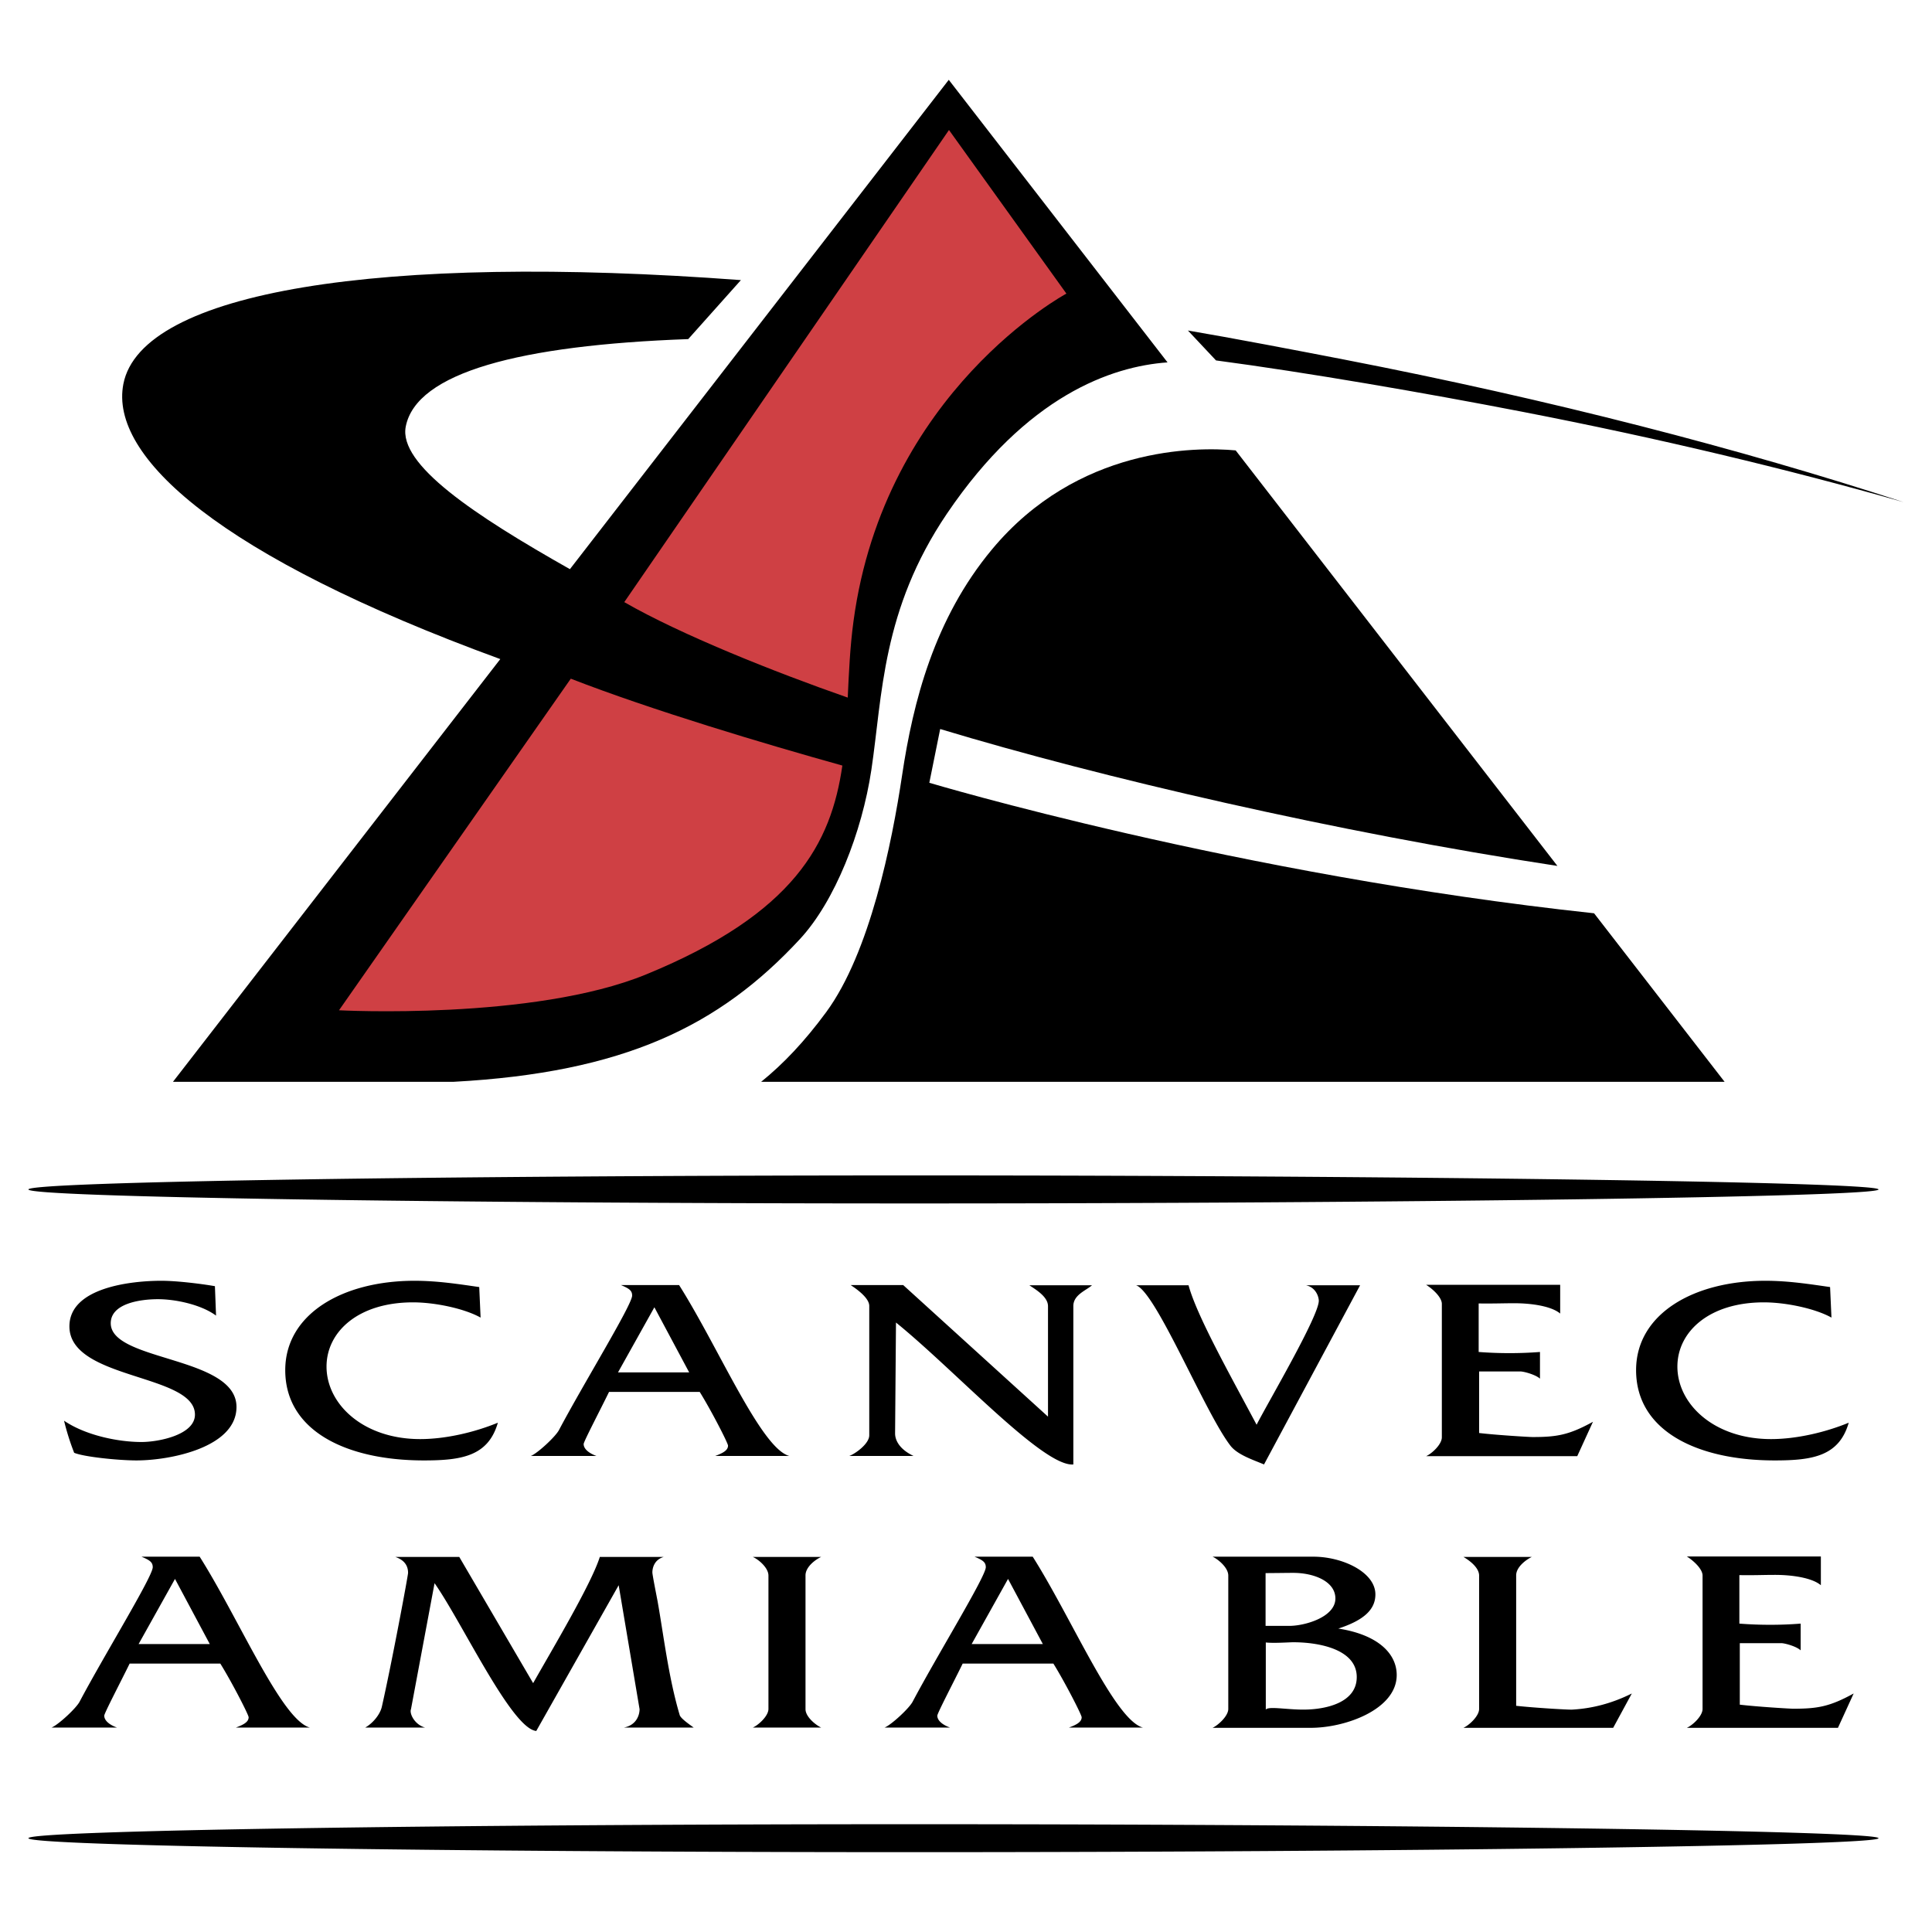 <svg xmlns="http://www.w3.org/2000/svg" width="2500" height="2500" viewBox="0 0 192.756 192.756"><g fill-rule="evenodd" clip-rule="evenodd"><path fill="#fff" d="M0 0h192.756v192.756H0V0z"/><path fill="#fff" d="M17.18 107.82L94.51 8.171l77.33 99.649H17.18z"/><path d="M13.626 145.707c-1.837 0-5.286-.359-6.227-.762a24.868 24.868 0 0 1-1.009-3.203c2.127 1.455 5.377 2.127 7.729 2.127 1.724 0 5.331-.719 5.331-2.732 0-4.102-12.524-3.449-12.524-8.805 0-3.875 6.138-4.549 9.186-4.549 1.41 0 3.785.27 5.331.539l.112 2.936c-1.456-1.078-3.986-1.637-5.801-1.637-1.77 0-4.704.426-4.704 2.398 0 3.83 12.545 3.268 12.545 8.354.001 4.057-6.652 5.334-9.969 5.334zM42.28 145.707c-7.706 0-13.821-2.934-13.821-9.008 0-5.578 5.688-8.916 12.903-8.916 2.352 0 4.548.357 6.451.627l.136 3.047c-1.592-.895-4.526-1.521-6.744-1.521-5.489 0-8.627 2.955-8.627 6.408 0 3.74 3.653 7.234 9.342 7.234 2.576 0 5.466-.693 7.752-1.635-.963 3.36-3.65 3.764-7.392 3.764zM68.759 136.924h-7.101l3.63-6.496 3.471 6.496zm9.991 8.336c-2.823-.742-7.056-10.822-10.999-17.051h-5.803c.854.359 1.12.561 1.12 1.053 0 .918-4.862 8.805-7.302 13.42-.36.672-2.13 2.309-2.801 2.578h6.542c-.695-.248-1.276-.674-1.276-1.189 0-.244 1.681-3.449 2.531-5.197h9.05c1.144 1.838 2.823 5.107 2.823 5.355 0 .492-.559.762-1.276 1.031h7.391zM107.088 130.271v15.838c-2.998.268-11.827-9.41-17.696-14.16l-.089 11.068c0 .584.336 1.525 1.837 2.242h-6.408c.538-.182 1.994-1.189 1.994-2.062v-12.904c0-.762-1.142-1.613-1.858-2.084h5.242l14.449 13.129v-11.045c-.021-.918-1.186-1.613-1.859-2.062h6.25c-.583.515-1.837.941-1.862 2.04zM126.111 146.109c-.986-.426-2.621-.939-3.338-1.859-2.555-3.293-7.438-15.367-9.432-16.02h5.24c.809 3.002 4.055 8.783 6.791 13.916 1.096-2.152 6.205-10.822 6.205-12.369 0-.336-.248-1.32-1.279-1.547h5.4l-9.587 17.879zM157.363 145.281h-15.078c.561-.248 1.568-1.164 1.568-1.883v-13.307c0-.695-.986-1.547-1.568-1.904h13.375v2.867c-.875-.742-2.869-1.029-4.549-1.029-1.301 0-2.039.043-3.584.021v4.84c2.018.156 4.145.156 6.117 0v2.664c-.406-.379-1.502-.693-1.906-.717h-4.166v6.139c1.682.201 4.975.402 5.332.402 2.418 0 3.629-.201 6.025-1.521l-1.566 3.428zM177.055 145.707c-7.707 0-13.822-2.934-13.822-9.008 0-5.578 5.689-8.916 12.904-8.916 2.352 0 4.547.357 6.451.627l.137 3.047c-1.594-.895-4.527-1.521-6.744-1.521-5.488 0-8.627 2.955-8.627 6.408 0 3.74 3.652 7.234 9.342 7.234 2.576 0 5.467-.693 7.752-1.635-.964 3.36-3.651 3.764-7.393 3.764zM20.93 164.027h-7.101l3.63-6.498 3.471 6.498zm9.993 8.334c-2.825-.74-7.059-10.82-11.002-17.049h-5.803c.854.357 1.121.561 1.121 1.053 0 .92-4.862 8.805-7.302 13.422-.36.67-2.13 2.307-2.801 2.574h6.542c-.696-.246-1.277-.67-1.277-1.188 0-.244 1.679-3.449 2.532-5.195h9.049c1.142 1.836 2.824 5.107 2.824 5.352 0 .494-.561.764-1.278 1.031h7.395zM62.24 172.361c1.279-.246 1.57-1.275 1.57-1.836l-2.085-12.367-8.221 14.541c-2.465-.227-7.392-10.822-10.148-14.744l-2.352 12.57c-.179.426.358 1.547 1.411 1.836h-5.98c.761-.426 1.479-1.299 1.658-2.062 1.006-4.434 2.62-13.104 2.62-13.373 0-.447-.134-1.209-1.278-1.592h6.385l7.371 12.594c1.86-3.295 5.803-9.883 6.653-12.594h6.386c-.963.27-1.143 1.123-1.143 1.547 0 .225.357 2.018.515 2.848.605 3.381 1.097 7.66 2.217 11.4.112.314.829.828 1.392 1.232H62.24zM80.366 157.174v13.352c0 .738.962 1.547 1.567 1.836h-6.834c.538-.223 1.569-1.143 1.569-1.859v-13.307c0-.83-1.097-1.68-1.569-1.861h6.834c-.559.247-1.567.987-1.567 1.839zM104.045 164.027h-7.102l3.629-6.498 3.473 6.498zm9.99 8.334c-2.822-.74-7.059-10.82-11-17.049h-5.803c.852.357 1.121.561 1.121 1.053 0 .92-4.862 8.805-7.303 13.422-.358.67-2.128 2.307-2.8 2.574h6.542c-.696-.246-1.276-.67-1.276-1.188 0-.244 1.679-3.449 2.53-5.195h9.052c1.141 1.836 2.82 5.107 2.82 5.352 0 .494-.559.764-1.275 1.031h7.392zM133.232 159.48c0 1.881-3.113 2.756-4.658 2.734h-2.307v-5.266c.693 0 2.129-.023 2.756-.023 2.084.001 4.209.854 4.209 2.555zm6.118 7.639c0-2.105-1.814-4.01-5.824-4.637 2.555-.83 3.697-1.904 3.697-3.406 0-2.238-3.338-3.785-6.229-3.764h-10.016c.473.203 1.568 1.053 1.568 1.883v13.307c0 .717-1.029 1.637-1.568 1.883h9.746c3.45.023 8.626-1.817 8.626-5.266zm-3.987.203c0 2.576-3.113 3.246-5.332 3.246-1.725 0-3.473-.355-3.742 0v-6.699c.764.092 2.375-.021 2.734-.021 2.666 0 6.34.738 6.34 3.474zM160.947 172.385h-14.943c.561-.246 1.568-1.166 1.568-1.883v-13.307c0-.83-1.055-1.568-1.568-1.861h6.832c-.537.248-1.568.988-1.568 1.84v13.014c1.838.203 5.221.404 5.58.381 2.016-.111 3.988-.627 5.959-1.609l-1.86 3.425zM183.373 172.385h-15.078c.561-.246 1.57-1.166 1.57-1.883v-13.307c0-.695-.988-1.547-1.57-1.904h13.373v2.867c-.871-.74-2.865-1.031-4.545-1.031-1.301 0-2.039.047-3.586.023v4.838c2.016.158 4.145.158 6.115 0v2.668c-.402-.383-1.5-.695-1.902-.717h-4.17v6.137c1.684.201 4.975.404 5.334.404 2.418 0 3.629-.203 6.027-1.521l-1.568 3.426zM187.422 118.672c0 .77-49.125 1.396-96.206 1.396-47.079 0-88.381-.627-88.381-1.396 0-.771 41.302-1.4 88.381-1.4 47.081-.001 96.206.628 96.206 1.4zM187.422 183.398c0 .768-49.125 1.393-96.206 1.393-47.079 0-88.381-.625-88.381-1.393 0-.771 41.302-1.396 88.381-1.396 47.081 0 96.206.625 96.206 1.396z"/><path d="M94.68 11.341l12.779 18.355S95.41 36.429 89.563 51.317c-4.108 10.459-1.842 20.389-6.025 31.008-9.216 23.392-51.39 19.136-51.39 19.136l62.532-90.12z" fill="#cf4044"/><path d="M118.518 32.975c4.311.728 11.125 2.032 15.549 2.89 20.59 3.995 39.639 8.929 55.855 14.233-11.641-3.311-24.486-6.388-38.076-9.023-9.688-1.879-21.555-3.927-30.525-5.116l-2.803-2.984zM45.26 107.932c16.974-.92 26.501-5.541 34.564-14.256 3.474-3.76 6.175-10.622 7.113-16.868 1.109-7.409 1.031-15.947 7.545-25.569 7.97-11.761 16.41-14.686 22.003-15.084L94.659 7.964 56.861 56.786c-9.574-5.409-17.112-10.441-16.38-14.223 1.051-5.398 11.387-8.125 28.184-8.731l5.256-5.886c-35.928-2.687-59.818 1.131-61.613 10.368-1.405 7.243 9.558 17.186 37.606 27.444l-32.656 42.174H45.26zM94.68 12.97l11.716 16.323s-18.157 9.728-21.243 32.692c-.351 2.594-.458 5.131-.574 7.614-7.375-2.573-16.683-6.292-22.295-9.525L94.68 12.97zM56.948 67.712c8.06 3.135 19.315 6.497 27.095 8.668-1.116 7.735-4.758 14.76-19.579 20.838-11.23 4.607-30.642 3.578-30.642 3.578l23.126-33.084z"/><path d="M159.041 91.119c-35.633-3.831-66.322-13.021-66.322-13.021l1.083-5.363c16 4.837 39.53 10.3 61.581 13.659l-32.1-41.458c-3.967-.366-15.781-.378-24.316 9.882-5.754 6.916-7.868 15.201-8.963 22.519-1.019 6.812-3.219 17.709-7.568 23.635-2.164 2.943-4.304 5.193-6.497 6.961h96.124l-13.022-16.814z"/></g></svg>